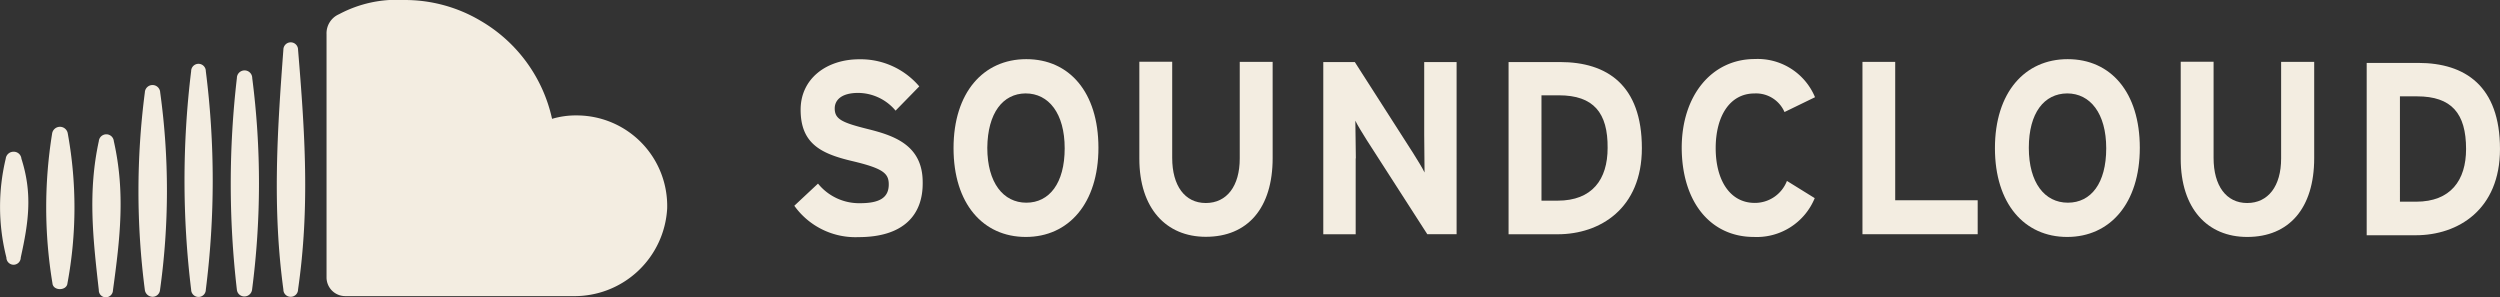 <svg xmlns="http://www.w3.org/2000/svg" width="206.132" height="24.513" viewBox="0 0 206.132 24.513"><rect x="0" y="0" width="206.132" height="24.513" fill="#333333" stroke="none"/><path d="M792.559,502.66c3.528,0,5.988-2.769,5.988-7.351S796.144,488,792.6,488s-6,2.755-6,7.337S789.032,502.66,792.559,502.66Zm-.014-11.835c1.9,0,3.219,1.645,3.219,4.526s-1.265,4.484-3.162,4.484-3.219-1.644-3.219-4.526C789.411,492.441,790.662,490.839,792.545,490.825Z" transform="translate(-707.978 -483.123)" fill="#f3ede1"></path><path d="M1006.185,497.641c0-.787-.042-2.572-.042-3.106.169.365.618,1.082.942,1.6l4.99,7.759h2.418V489.7h-2.671v6c0,.8.028,2.586.028,3.106-.169-.365-.618-1.082-.942-1.6L1006.1,489.7h-2.6v14.2h2.671v-6.255Z" transform="translate(-894.392 -484.584)" fill="#f3ede1"></path><path d="M1219.745,502.541a5.164,5.164,0,0,0,5.018-3.2l-2.291-1.42a2.832,2.832,0,0,1-2.656,1.813c-2.038,0-3.219-1.869-3.219-4.512s1.167-4.512,3.2-4.512a2.554,2.554,0,0,1,2.474,1.532l2.516-1.223a5.12,5.12,0,0,0-4.961-3.148c-3.556,0-6.03,3.008-6.03,7.323C1213.814,499.7,1216.2,502.541,1219.745,502.541Z" transform="translate(-1075.134 -483.004)" fill="#f3ede1"></path><path d="M1626.591,497.3c0-5.186-2.867-7.1-6.746-7.1H1615.6v14.21h4.048C1623.134,504.41,1626.591,502.3,1626.591,497.3Zm-8.25-4.343h1.406c2.867,0,4.048,1.42,4.048,4.343,0,2.586-1.279,4.343-4.118,4.343h-1.335Z" transform="translate(-1420.46 -485.013)" fill="#f3ede1"></path><path d="M1511.982,503.949c3.458,0,5.524-2.375,5.524-6.494v-7.941h-2.727v7.969c0,2.277-1.068,3.668-2.8,3.668s-2.769-1.434-2.769-3.711V489.5H1506.5v8C1506.5,501.616,1508.707,503.949,1511.982,503.949Z" transform="translate(-1326.694 -484.412)" fill="#f3ede1"></path><path d="M698.625,499.958a4.357,4.357,0,0,1-3.472-1.616l-1.954,1.827a6.19,6.19,0,0,0,5.3,2.586c3.7,0,5.327-1.827,5.285-4.526,0-3.078-2.389-3.851-4.526-4.385s-2.727-.815-2.727-1.7c0-.632.478-1.279,1.94-1.279a4.06,4.06,0,0,1,3.078,1.462l1.954-2a6.338,6.338,0,0,0-4.948-2.235c-2.671,0-4.835,1.574-4.835,4.16,0,2.8,1.687,3.626,4.245,4.231s3.022,1.012,3.022,1.926C700.987,499.495,700.242,499.958,698.625,499.958Z" transform="translate(-627.706 -483.204)" fill="#f3ede1"></path><path d="M1123.191,496.8c0-5.2-2.867-7.1-6.747-7.1H1112.2v14.2h4.048C1119.734,503.9,1123.191,501.788,1123.191,496.8Zm-8.278-4.357h1.434c2.867,0,4.048,1.448,4.02,4.343,0,2.586-1.265,4.343-4.118,4.343h-1.335Z" transform="translate(-987.814 -484.584)" fill="#f3ede1"></path><path d="M228.348,551.619a.594.594,0,0,0,.59-.59c.647-2.924.984-5.257.056-8.152a.632.632,0,0,0-.647-.576.643.643,0,0,0-.647.576,17.017,17.017,0,0,0,.056,8.152A.594.594,0,0,0,228.348,551.619Z" transform="translate(-227.228 -529.79)" fill="#f3ede1"></path><path d="M906.591,489.514h-2.713v7.969c0,2.277-1.068,3.668-2.8,3.668s-2.769-1.434-2.769-3.711V489.5H895.6v8c0,4.09,2.207,6.437,5.482,6.437,3.458,0,5.51-2.375,5.51-6.494Z" transform="translate(-801.658 -484.412)" fill="#f3ede1"></path><path d="M1403.459,502.66c3.528,0,5.988-2.769,5.988-7.351s-2.4-7.309-5.945-7.309-6,2.755-6,7.337S1399.932,502.66,1403.459,502.66Zm0-11.835c1.9,0,3.219,1.645,3.219,4.526s-1.251,4.484-3.163,4.484-3.219-1.644-3.219-4.526S1401.562,490.839,1403.459,490.825Z" transform="translate(-1233.014 -483.123)" fill="#f3ede1"></path><path d="M420.338,477.713h18.75a7.653,7.653,0,0,0,7.787-7.224,7.465,7.465,0,0,0-7.491-7.674,6.85,6.85,0,0,0-2,.281,12.428,12.428,0,0,0-5.889-8.082,12.22,12.22,0,0,0-6.325-1.715,10.067,10.067,0,0,0-5.341,1.167,1.714,1.714,0,0,0-1.04,1.644v20.057A1.542,1.542,0,0,0,420.338,477.713Z" transform="translate(-391.865 -453.298)" fill="#f3ede1"></path><path d="M1322.5,489.6h-2.7v14.21h9.5v-2.8h-6.8Z" transform="translate(-1166.235 -484.498)" fill="#f3ede1"></path><path d="M256.059,540.6a34.037,34.037,0,0,0,.028-12.341.653.653,0,0,0-1.293,0,38.268,38.268,0,0,0,.028,12.341C254.878,541.249,256,541.235,256.059,540.6Z" transform="translate(-250.497 -517.243)" fill="#f3ede1"></path><path d="M390.785,499.085a.6.6,0,0,0,.6-.6c.984-6.789.562-12.973,0-19.776a.6.6,0,1,0-1.209,0c-.506,6.733-.914,13.057,0,19.776A.591.591,0,0,0,390.785,499.085Z" transform="translate(-366.81 -474.614)" fill="#f3ede1"></path><path d="M363.712,513.237a.637.637,0,0,0,.632-.548,67.823,67.823,0,0,0,.014-17.457.632.632,0,1,0-1.265,0,75.535,75.535,0,0,0,0,17.457A.613.613,0,0,0,363.712,513.237Z" transform="translate(-343.561 -488.795)" fill="#f3ede1"></path><path d="M309.61,520.485a.614.614,0,0,0,.618-.562,59.1,59.1,0,0,0,.014-16.29.633.633,0,0,0-1.265,0,63.2,63.2,0,0,0,0,16.29A.65.65,0,0,0,309.61,520.485Z" transform="translate(-297.034 -496.014)" fill="#f3ede1"></path><path d="M336.622,509.928a.6.6,0,0,0,.6-.6,71.582,71.582,0,0,0,0-18.019.6.6,0,1,0-1.209,0,74.312,74.312,0,0,0,0,18.019A.609.609,0,0,0,336.622,509.928Z" transform="translate(-320.252 -485.443)" fill="#f3ede1"></path><path d="M282.511,545.537a.594.594,0,0,0,.59-.59c.59-4.3,1.026-8.04.07-12.284a.621.621,0,0,0-1.237,0c-.914,4.2-.478,8.054,0,12.284A.573.573,0,0,0,282.511,545.537Z" transform="translate(-273.786 -521.024)" fill="#f3ede1"></path></svg>